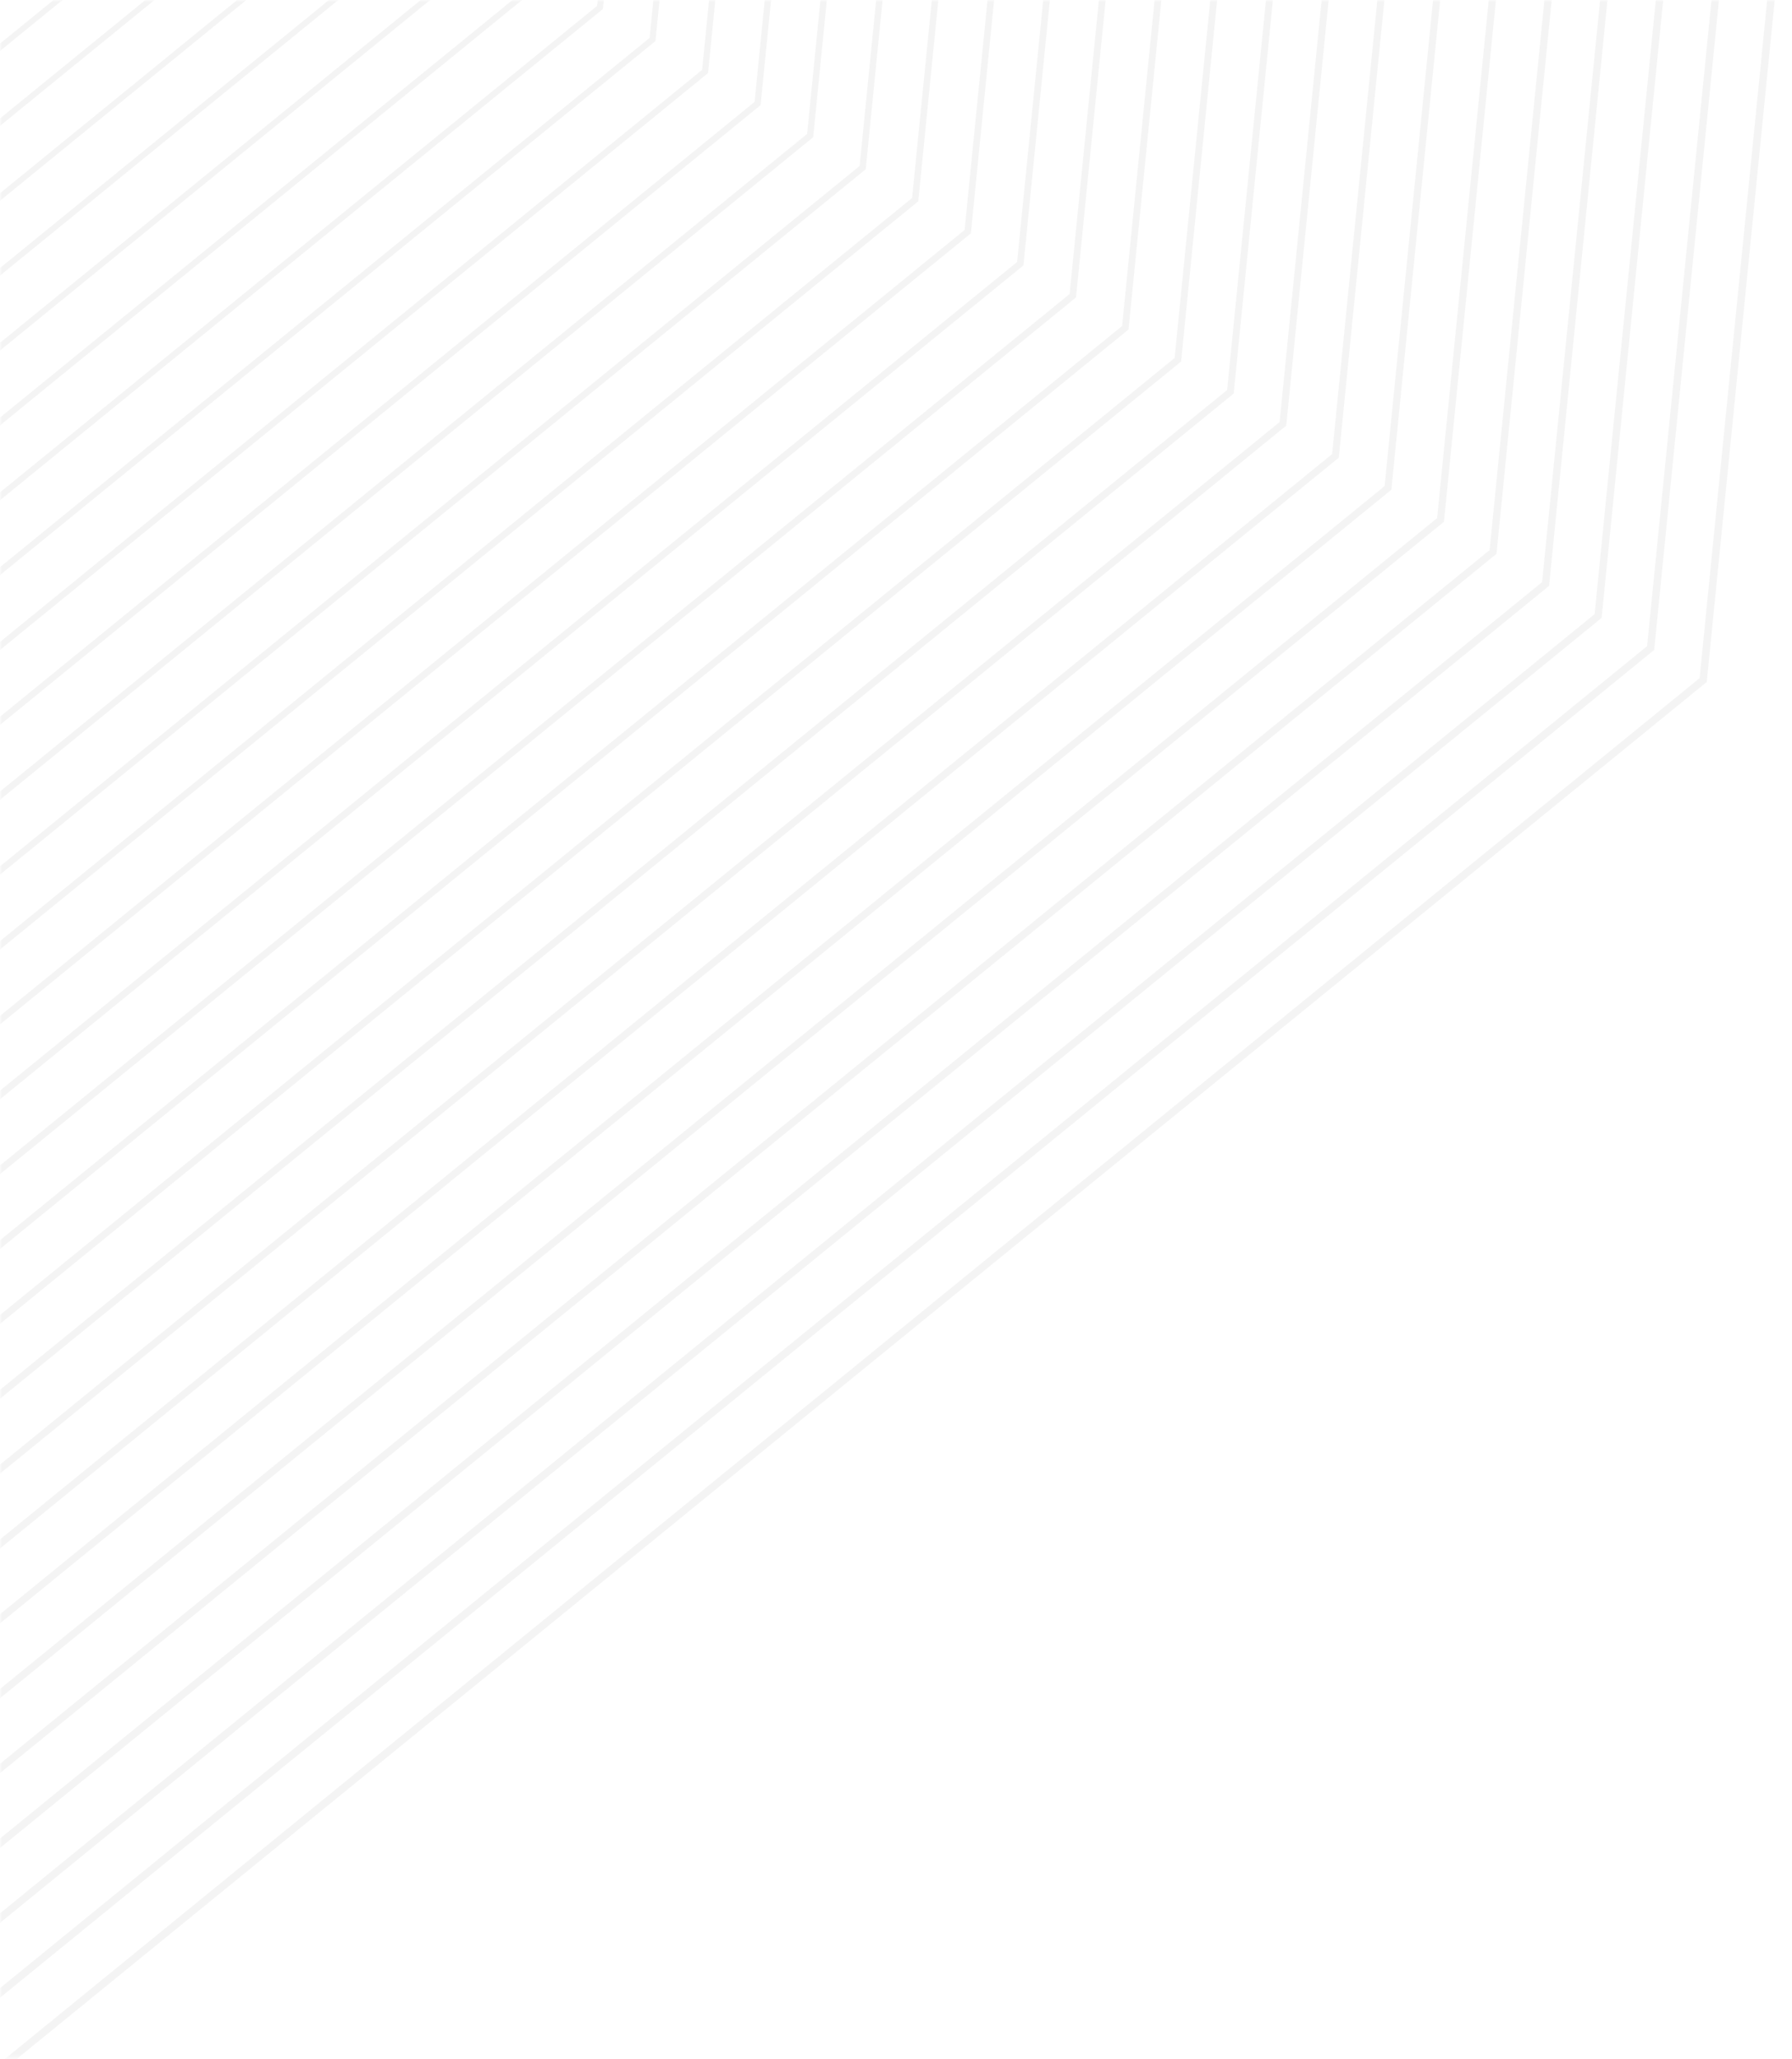 <svg width="478" height="549" viewBox="0 0 478 549" fill="none" xmlns="http://www.w3.org/2000/svg">
<mask id="mask0_2683_1053" style="mask-type:alpha" maskUnits="userSpaceOnUse" x="0" y="0" width="478" height="549">
<rect opacity="0.05" x="5.34058e-05" width="478" height="548.69" fill="#D9D9D9"/>
</mask>
<g mask="url(#mask0_2683_1053)">
<path d="M526.034 -537.993L454.307 181.308L-80.105 616.507" stroke="#181818" stroke-width="2" stroke-miterlimit="10"/>
<path d="M512.029 -546.533L440.293 172.77L-93.417 607.398" stroke="#181818" stroke-width="1.98" stroke-miterlimit="10"/>
<path d="M498.013 -555.07L426.286 164.231L-106.74 598.291" stroke="#181818" stroke-width="1.96" stroke-miterlimit="10"/>
<path d="M483.999 -563.608L412.272 155.693L-120.053 589.182" stroke="#181818" stroke-width="1.95" stroke-miterlimit="10"/>
<path d="M469.992 -572.149L398.257 147.154L-133.366 580.081" stroke="#181818" stroke-width="1.93" stroke-miterlimit="10"/>
<path d="M455.979 -580.687L384.251 138.614L-146.687 570.974" stroke="#181818" stroke-width="1.91" stroke-miterlimit="10"/>
<path d="M441.963 -589.225L370.236 130.076L-160.001 561.865" stroke="#181818" stroke-width="1.89" stroke-miterlimit="10"/>
<path d="M427.946 -597.771L356.221 121.538L-173.321 552.766" stroke="#181818" stroke-width="1.87" stroke-miterlimit="10"/>
<path d="M413.941 -606.311L342.207 113L-186.642 543.659" stroke="#181818" stroke-width="1.86" stroke-miterlimit="10"/>
<path d="M399.925 -614.849L328.198 104.452L-199.957 534.55" stroke="#181818" stroke-width="1.84" stroke-miterlimit="10"/>
<path d="M385.911 -623.387L314.184 95.914L-213.278 525.443" stroke="#181818" stroke-width="1.82" stroke-miterlimit="10"/>
<path d="M371.904 -631.927L300.168 87.376L-226.591 516.342" stroke="#181818" stroke-width="1.8" stroke-miterlimit="10"/>
<path d="M357.89 -640.465L286.163 78.836L-239.903 507.233" stroke="#181818" stroke-width="1.79" stroke-miterlimit="10"/>
<path d="M343.875 -649.003L272.147 70.298L-253.226 498.126" stroke="#181818" stroke-width="1.77" stroke-miterlimit="10"/>
<path d="M329.861 -657.541L258.134 61.761L-266.539 489.018" stroke="#181818" stroke-width="1.75" stroke-miterlimit="10"/>
<path d="M315.852 -666.089L244.119 53.222L-279.859 479.919" stroke="#181818" stroke-width="1.73" stroke-miterlimit="10"/>
<path d="M301.837 -674.627L230.112 44.682L-293.174 470.809" stroke="#181818" stroke-width="1.71" stroke-miterlimit="10"/>
<path d="M287.823 -683.165L216.098 36.145L-306.495 461.703" stroke="#181818" stroke-width="1.7" stroke-miterlimit="10"/>
<path d="M273.816 -691.705L202.08 27.599L-319.807 452.602" stroke="#181818" stroke-width="1.68" stroke-miterlimit="10"/>
<path d="M259.802 -700.243L188.075 19.058L-333.128 443.494" stroke="#181818" stroke-width="1.66" stroke-miterlimit="10"/>
<path d="M245.787 -708.781L174.059 10.52L-346.443 434.386" stroke="#181818" stroke-width="1.64" stroke-miterlimit="10"/>
<path d="M231.773 -717.319L160.045 1.982L-359.764 425.279" stroke="#181818" stroke-width="1.62" stroke-miterlimit="10"/>
<path d="M217.766 -725.859L146.038 -6.558L-373.077 416.178" stroke="#181818" stroke-width="1.61" stroke-miterlimit="10"/>
<path d="M203.752 -734.397L132.025 -15.096L-386.398 407.071" stroke="#181818" stroke-width="1.59" stroke-miterlimit="10"/>
<path d="M189.735 -742.943L118.01 -23.634L-399.712 397.962" stroke="#181818" stroke-width="1.57" stroke-miterlimit="10"/>
<path d="M175.728 -751.483L103.994 -32.172L-413.034 388.855" stroke="#181818" stroke-width="1.55" stroke-miterlimit="10"/>
<path d="M161.714 -760.021L89.989 -40.712L-426.345 379.754" stroke="#181818" stroke-width="1.54" stroke-miterlimit="10"/>
<path d="M147.7 -768.559L75.973 -49.258L-439.666 370.647" stroke="#181818" stroke-width="1.52" stroke-miterlimit="10"/>
<path d="M133.685 -777.097L61.957 -57.796L-452.981 361.538" stroke="#181818" stroke-width="1.5" stroke-miterlimit="10"/>
<path d="M119.679 -785.637L47.944 -66.334L-466.3 352.439" stroke="#181818" stroke-width="1.48" stroke-miterlimit="10"/>
<path d="M105.664 -794.175L33.936 -74.874L-479.615 343.33" stroke="#181818" stroke-width="1.46" stroke-miterlimit="10"/>
<path d="M91.648 -802.713L19.921 -83.412L-492.937 334.224" stroke="#181818" stroke-width="1.45" stroke-miterlimit="10"/>
<path d="M77.643 -811.253L5.907 -91.95L-506.25 325.114" stroke="#181818" stroke-width="1.43" stroke-miterlimit="10"/>
<path d="M63.626 -819.799L-8.099 -100.49L-519.57 316.016" stroke="#181818" stroke-width="1.41" stroke-miterlimit="10"/>
<path d="M49.612 -828.337L-22.115 -109.036L-532.883 306.907" stroke="#181818" stroke-width="1.39" stroke-miterlimit="10"/>
<path d="M35.597 -836.875L-36.131 -117.574L-546.206 297.8" stroke="#181818" stroke-width="1.38" stroke-miterlimit="10"/>
<path d="M21.591 -845.416L-50.145 -126.112L-559.519 288.69" stroke="#181818" stroke-width="1.36" stroke-miterlimit="10"/>
<path d="M7.576 -853.953L-64.152 -134.652L-572.839 279.592" stroke="#181818" stroke-width="1.34" stroke-miterlimit="10"/>
<path d="M-6.438 -862.491L-78.166 -143.19L-586.152 270.483" stroke="#181818" stroke-width="1.32" stroke-miterlimit="10"/>
<path d="M-20.445 -871.031L-92.181 -151.728L-599.475 261.376" stroke="#181818" stroke-width="1.3" stroke-miterlimit="10"/>
<path d="M-34.459 -879.569L-106.187 -160.268L-612.786 252.275" stroke="#181818" stroke-width="1.29" stroke-miterlimit="10"/>
<path d="M-48.476 -888.115L-120.201 -168.806L-626.108 243.168" stroke="#181818" stroke-width="1.27" stroke-miterlimit="10"/>
<path d="M-62.483 -896.655L-134.217 -177.344L-639.423 234.059" stroke="#181818" stroke-width="1.25" stroke-miterlimit="10"/>
<path d="M-76.497 -905.193L-148.224 -185.892L-652.741 224.96" stroke="#181818" stroke-width="1.23" stroke-miterlimit="10"/>
<path d="M-90.512 -913.731L-162.24 -194.431L-666.056 215.851" stroke="#181818" stroke-width="1.21" stroke-miterlimit="10"/>
<path d="M-104.526 -922.269L-176.254 -202.968L-679.377 206.744" stroke="#181818" stroke-width="1.2" stroke-miterlimit="10"/>
<path d="M-118.533 -930.809L-190.269 -211.506L-692.692 197.636" stroke="#181818" stroke-width="1.18" stroke-miterlimit="10"/>
<path d="M-132.547 -939.347L-204.275 -220.046L-706.011 188.537" stroke="#181818" stroke-width="1.16" stroke-miterlimit="10"/>
<path d="M-146.562 -947.885L-218.29 -228.584L-719.325 179.427" stroke="#181818" stroke-width="1.14" stroke-miterlimit="10"/>
<path d="M-160.571 -956.433L-232.305 -237.122L-732.639 170.319" stroke="#181818" stroke-width="1.13" stroke-miterlimit="10"/>
<path d="M-174.585 -964.971L-246.319 -245.66L-745.96 161.212" stroke="#181818" stroke-width="1.11" stroke-miterlimit="10"/>
<path d="M-188.6 -973.509L-260.326 -254.2L-759.273 152.111" stroke="#181818" stroke-width="1.09" stroke-miterlimit="10"/>
<path d="M-202.614 -982.047L-274.342 -262.746L-772.594 143.004" stroke="#181818" stroke-width="1.07" stroke-miterlimit="10"/>
<path d="M-216.622 -990.587L-288.357 -271.284L-785.909 133.895" stroke="#181818" stroke-width="1.05" stroke-miterlimit="10"/>
<path d="M-230.635 -999.125L-302.363 -279.825L-799.228 124.796" stroke="#181818" stroke-width="1.04" stroke-miterlimit="10"/>
</g>
</svg>
